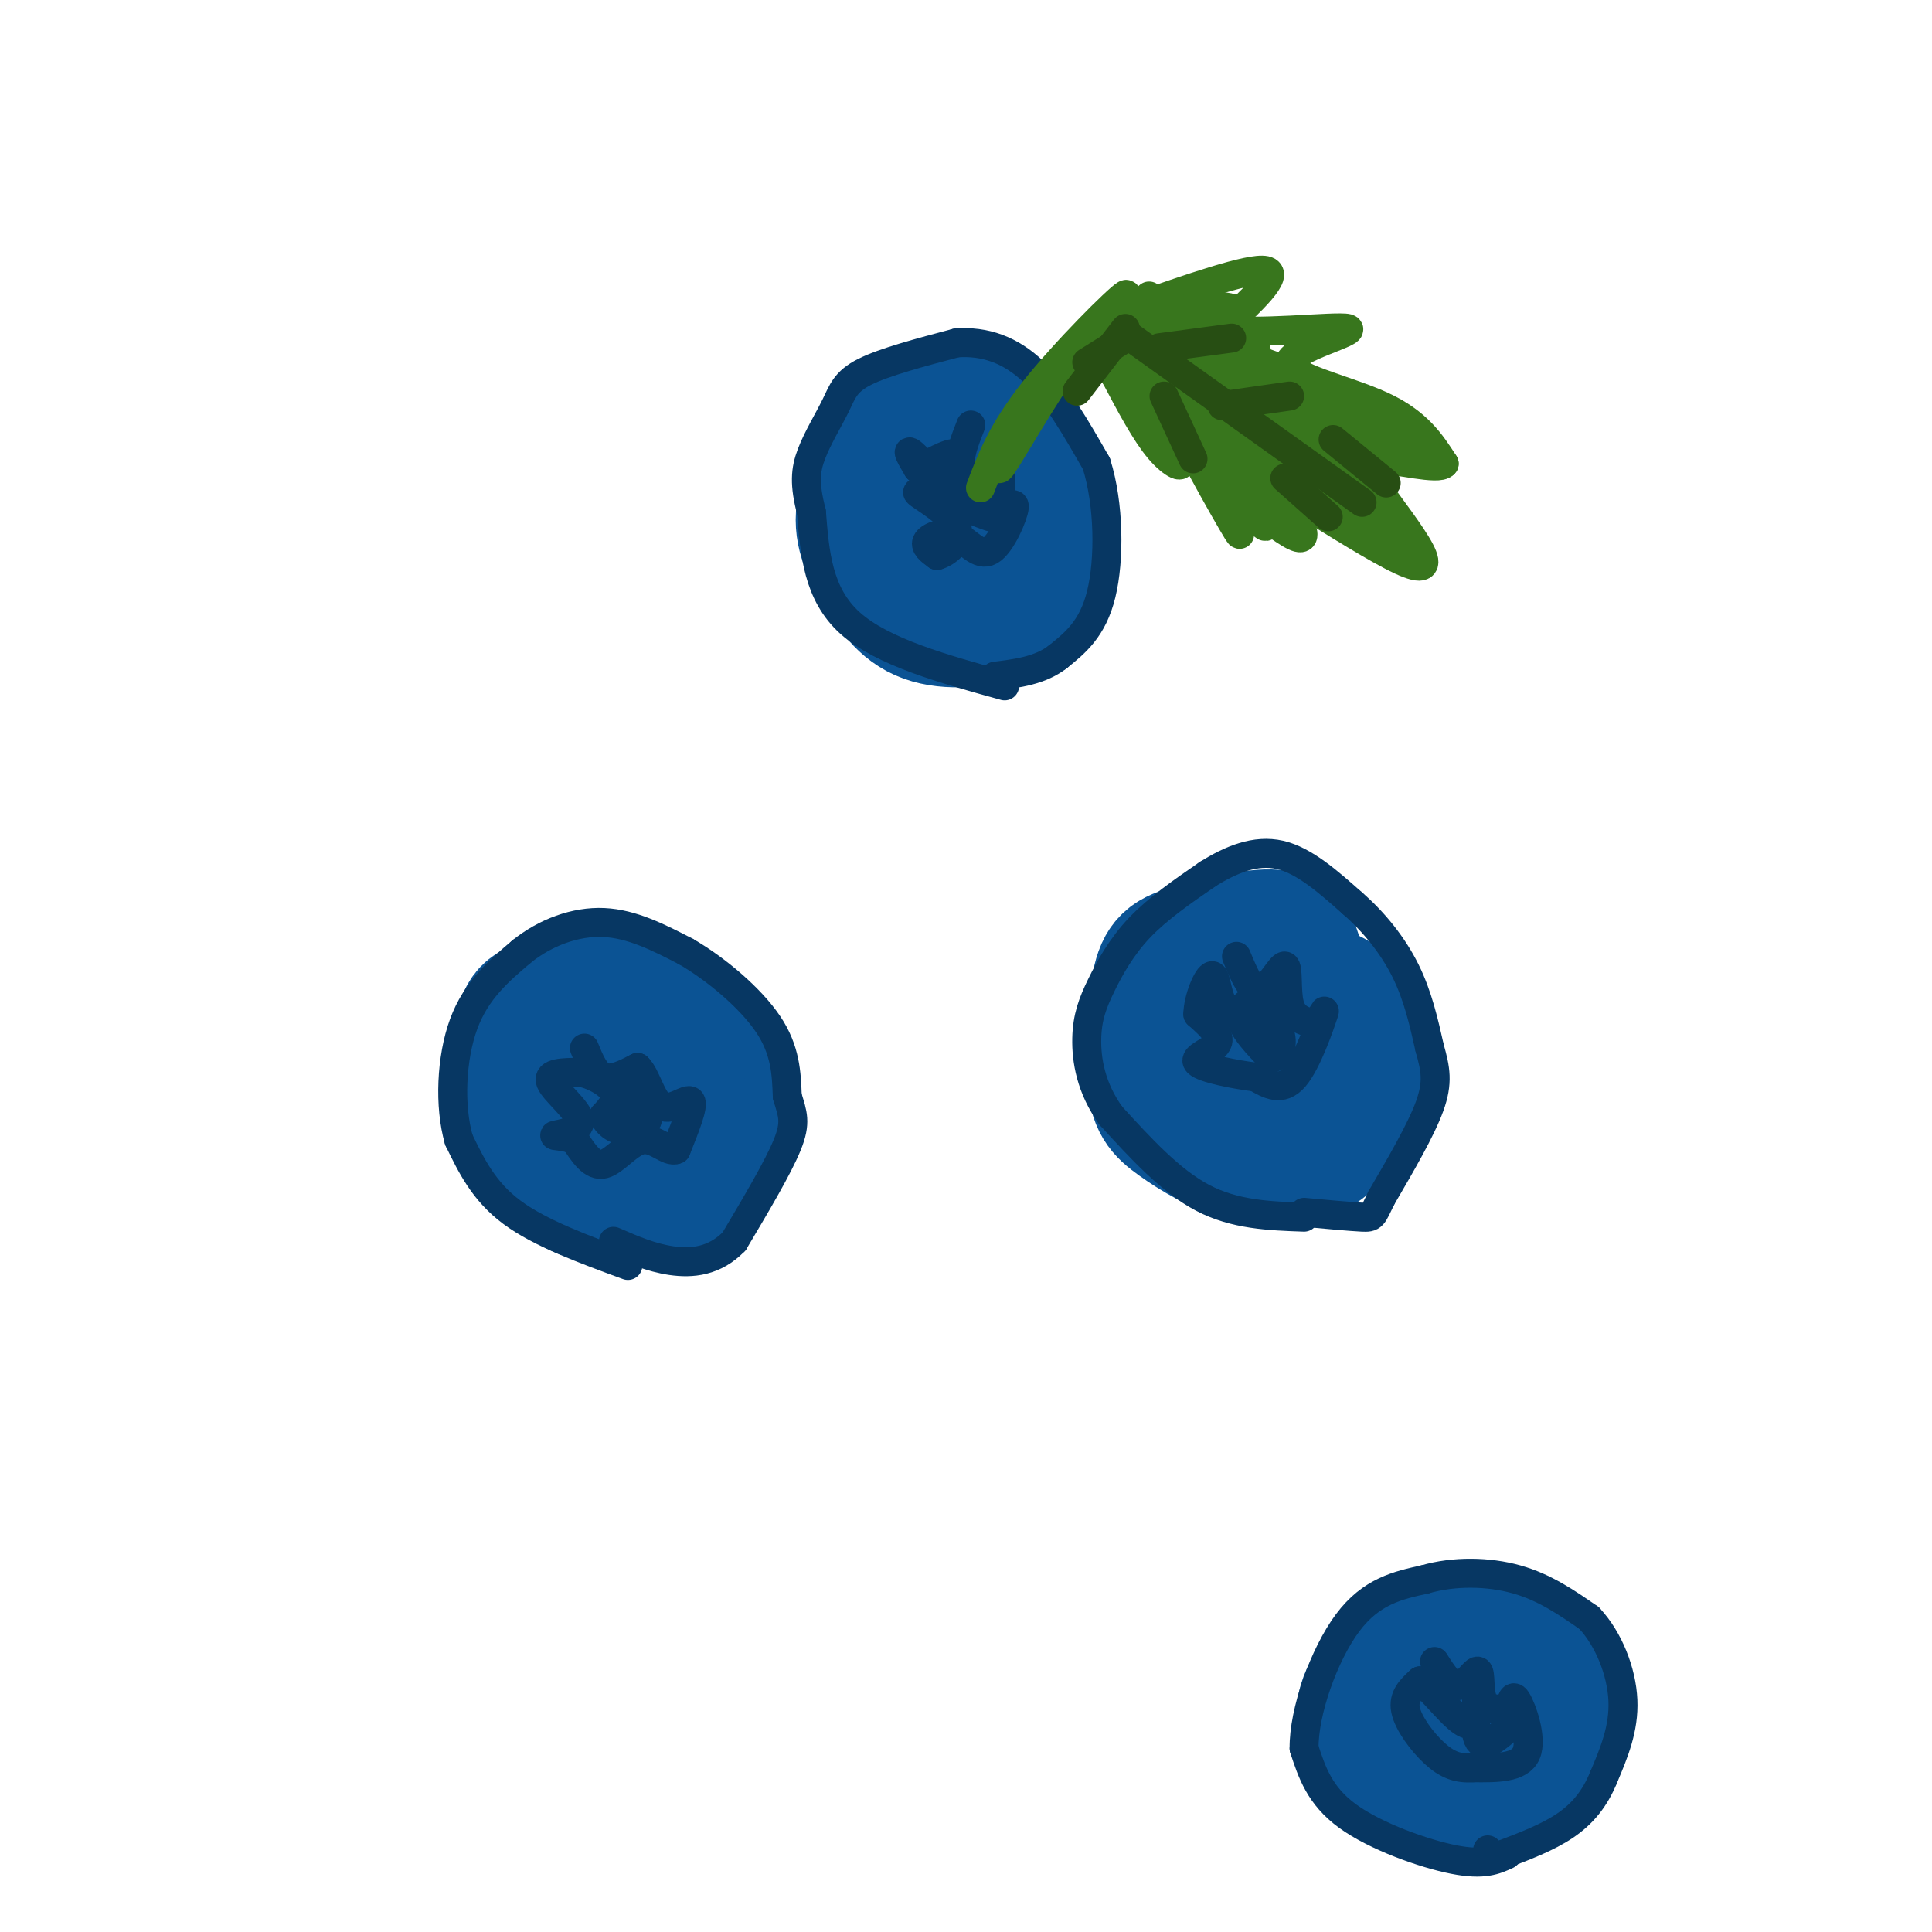 <svg viewBox='0 0 400 400' version='1.1' xmlns='http://www.w3.org/2000/svg' xmlns:xlink='http://www.w3.org/1999/xlink'><g fill='none' stroke='#0b5394' stroke-width='28' stroke-linecap='round' stroke-linejoin='round'><path d='M132,217c1.341,-4.276 2.682,-8.551 -1,-10c-3.682,-1.449 -12.385,-0.071 -17,1c-4.615,1.071 -5.140,1.834 -6,6c-0.860,4.166 -2.055,11.735 -2,16c0.055,4.265 1.361,5.225 4,8c2.639,2.775 6.611,7.364 12,9c5.389,1.636 12.194,0.318 19,-1'/><path d='M141,246c5.295,-2.713 9.031,-8.997 10,-15c0.969,-6.003 -0.830,-11.727 -5,-16c-4.170,-4.273 -10.710,-7.095 -15,-8c-4.290,-0.905 -6.329,0.105 -9,3c-2.671,2.895 -5.974,7.673 -7,11c-1.026,3.327 0.224,5.203 3,8c2.776,2.797 7.079,6.513 11,7c3.921,0.487 7.461,-2.257 11,-5'/><path d='M140,231c1.800,-2.022 0.800,-4.578 -1,-7c-1.800,-2.422 -4.400,-4.711 -7,-7'/><path d='M268,198c-0.501,-1.957 -1.002,-3.914 -5,-4c-3.998,-0.086 -11.494,1.698 -16,3c-4.506,1.302 -6.022,2.122 -7,7c-0.978,4.878 -1.417,13.813 -1,19c0.417,5.188 1.689,6.628 5,9c3.311,2.372 8.661,5.677 14,7c5.339,1.323 10.668,0.664 14,-1c3.332,-1.664 4.666,-4.332 6,-7'/><path d='M278,231c1.895,-3.501 3.631,-8.754 4,-13c0.369,-4.246 -0.629,-7.483 -4,-10c-3.371,-2.517 -9.117,-4.312 -13,-4c-3.883,0.312 -5.905,2.730 -7,6c-1.095,3.270 -1.263,7.392 0,10c1.263,2.608 3.955,3.702 7,3c3.045,-0.702 6.441,-3.201 6,-5c-0.441,-1.799 -4.721,-2.900 -9,-4'/><path d='M262,214c-1.500,-0.667 -0.750,-0.333 0,0'/><path d='M209,91c-2.194,-3.652 -4.389,-7.304 -8,-8c-3.611,-0.696 -8.639,1.562 -13,6c-4.361,4.438 -8.054,11.054 -9,16c-0.946,4.946 0.857,8.220 3,12c2.143,3.780 4.626,8.065 9,10c4.374,1.935 10.639,1.521 15,0c4.361,-1.521 6.817,-4.149 8,-8c1.183,-3.851 1.091,-8.926 1,-14'/><path d='M215,105c-0.563,-4.678 -2.471,-9.372 -5,-11c-2.529,-1.628 -5.680,-0.190 -8,1c-2.320,1.190 -3.810,2.131 -4,6c-0.190,3.869 0.918,10.666 3,13c2.082,2.334 5.137,0.205 7,-1c1.863,-1.205 2.532,-1.487 2,-4c-0.532,-2.513 -2.266,-7.256 -4,-12'/><path d='M306,340c-3.806,-0.520 -7.611,-1.039 -12,1c-4.389,2.039 -9.360,6.637 -11,11c-1.640,4.363 0.053,8.493 1,11c0.947,2.507 1.149,3.393 5,5c3.851,1.607 11.352,3.936 17,4c5.648,0.064 9.444,-2.137 12,-5c2.556,-2.863 3.873,-6.390 4,-10c0.127,-3.610 -0.937,-7.305 -2,-11'/><path d='M320,346c-1.411,-2.874 -3.939,-4.559 -7,-5c-3.061,-0.441 -6.655,0.362 -9,2c-2.345,1.638 -3.443,4.110 -4,6c-0.557,1.890 -0.575,3.197 2,4c2.575,0.803 7.742,1.102 10,0c2.258,-1.102 1.608,-3.604 1,-5c-0.608,-1.396 -1.174,-1.684 -3,-1c-1.826,0.684 -4.913,2.342 -8,4'/></g>
<g fill='none' stroke='#073763' stroke-width='6' stroke-linecap='round' stroke-linejoin='round'><path d='M130,262c-9.083,-3.333 -18.167,-6.667 -24,-11c-5.833,-4.333 -8.417,-9.667 -11,-15'/><path d='M95,236c-2.022,-7.000 -1.578,-17.000 1,-24c2.578,-7.000 7.289,-11.000 12,-15'/><path d='M108,197c4.889,-3.933 11.111,-6.267 17,-6c5.889,0.267 11.444,3.133 17,6'/><path d='M142,197c6.244,3.600 13.356,9.600 17,15c3.644,5.400 3.822,10.200 4,15'/><path d='M163,227c1.111,3.667 1.889,5.333 0,10c-1.889,4.667 -6.444,12.333 -11,20'/><path d='M152,257c-4.067,4.178 -8.733,4.622 -13,4c-4.267,-0.622 -8.133,-2.311 -12,-4'/><path d='M208,142c-12.667,-3.500 -25.333,-7.000 -32,-13c-6.667,-6.000 -7.333,-14.500 -8,-23'/><path d='M168,106c-1.506,-5.762 -1.270,-8.668 0,-12c1.270,-3.332 3.573,-7.089 5,-10c1.427,-2.911 1.979,-4.974 6,-7c4.021,-2.026 11.510,-4.013 19,-6'/><path d='M198,71c5.933,-0.444 11.267,1.444 16,6c4.733,4.556 8.867,11.778 13,19'/><path d='M227,96c2.644,8.378 2.756,19.822 1,27c-1.756,7.178 -5.378,10.089 -9,13'/><path d='M219,136c-3.667,2.833 -8.333,3.417 -13,4'/><path d='M270,252c-7.167,-0.250 -14.333,-0.500 -21,-4c-6.667,-3.500 -12.833,-10.250 -19,-17'/><path d='M230,231c-4.171,-5.743 -5.097,-11.601 -5,-16c0.097,-4.399 1.219,-7.338 3,-11c1.781,-3.662 4.223,-8.046 8,-12c3.777,-3.954 8.888,-7.477 14,-11'/><path d='M250,181c4.844,-3.044 9.956,-5.156 15,-4c5.044,1.156 10.022,5.578 15,10'/><path d='M280,187c4.556,3.956 8.444,8.844 11,14c2.556,5.156 3.778,10.578 5,16'/><path d='M296,217c1.222,4.311 1.778,7.089 0,12c-1.778,4.911 -5.889,11.956 -10,19'/><path d='M286,248c-1.911,3.889 -1.689,4.111 -4,4c-2.311,-0.111 -7.156,-0.556 -12,-1'/><path d='M312,384c-2.400,1.111 -4.800,2.222 -11,1c-6.200,-1.222 -16.200,-4.778 -22,-9c-5.800,-4.222 -7.400,-9.111 -9,-14'/><path d='M270,362c-0.111,-7.556 4.111,-19.444 9,-26c4.889,-6.556 10.444,-7.778 16,-9'/><path d='M295,327c6.044,-1.756 13.156,-1.644 19,0c5.844,1.644 10.422,4.822 15,8'/><path d='M329,335c4.067,4.311 6.733,11.089 7,17c0.267,5.911 -1.867,10.956 -4,16'/><path d='M332,368c-1.822,4.444 -4.378,7.556 -8,10c-3.622,2.444 -8.311,4.222 -13,6'/><path d='M311,384c-2.667,0.833 -2.833,-0.083 -3,-1'/><path d='M121,217c1.083,2.667 2.167,5.333 4,6c1.833,0.667 4.417,-0.667 7,-2'/><path d='M132,221c1.821,1.679 2.875,6.875 5,8c2.125,1.125 5.321,-1.821 6,-1c0.679,0.821 -1.161,5.411 -3,10'/><path d='M140,238c-1.643,0.738 -4.250,-2.417 -7,-2c-2.750,0.417 -5.643,4.405 -8,5c-2.357,0.595 -4.179,-2.202 -6,-5'/><path d='M119,236c-2.252,-0.939 -4.882,-0.788 -4,-1c0.882,-0.212 5.276,-0.788 5,-3c-0.276,-2.212 -5.222,-6.061 -6,-8c-0.778,-1.939 2.611,-1.970 6,-2'/><path d='M120,222c2.578,0.356 6.022,2.244 7,4c0.978,1.756 -0.511,3.378 -2,5'/><path d='M125,231c0.533,1.702 2.867,3.456 5,3c2.133,-0.456 4.067,-3.122 4,-5c-0.067,-1.878 -2.133,-2.967 -2,-2c0.133,0.967 2.467,3.991 2,5c-0.467,1.009 -3.733,0.005 -7,-1'/><path d='M201,88c-1.321,3.363 -2.643,6.726 -2,9c0.643,2.274 3.250,3.458 5,2c1.750,-1.458 2.643,-5.560 3,-5c0.357,0.560 0.179,5.780 0,11'/><path d='M207,105c0.897,1.105 3.138,-1.632 3,0c-0.138,1.632 -2.656,7.633 -5,9c-2.344,1.367 -4.516,-1.901 -7,-3c-2.484,-1.099 -5.281,-0.028 -6,1c-0.719,1.028 0.641,2.014 2,3'/><path d='M194,115c1.809,-0.433 5.330,-3.017 4,-6c-1.330,-2.983 -7.511,-6.367 -8,-7c-0.489,-0.633 4.715,1.483 5,0c0.285,-1.483 -4.347,-6.567 -6,-8c-1.653,-1.433 -0.326,0.783 1,3'/><path d='M190,97c2.048,-0.631 6.667,-3.708 8,-3c1.333,0.708 -0.619,5.202 0,8c0.619,2.798 3.810,3.899 7,5'/><path d='M256,198c1.548,3.738 3.095,7.476 5,7c1.905,-0.476 4.167,-5.167 5,-5c0.833,0.167 0.238,5.190 1,8c0.762,2.810 2.881,3.405 5,4'/><path d='M272,212c1.488,-0.607 2.708,-4.125 2,-2c-0.708,2.125 -3.345,9.893 -6,13c-2.655,3.107 -5.327,1.554 -8,0'/><path d='M260,223c-4.238,-0.512 -10.833,-1.792 -12,-3c-1.167,-1.208 3.095,-2.345 4,-4c0.905,-1.655 -1.548,-3.827 -4,-6'/><path d='M248,210c0.013,-3.154 2.044,-8.037 3,-8c0.956,0.037 0.836,4.996 3,7c2.164,2.004 6.611,1.053 8,0c1.389,-1.053 -0.280,-2.206 -2,-2c-1.720,0.206 -3.491,1.773 -3,4c0.491,2.227 3.246,5.113 6,8'/><path d='M263,219c1.667,0.381 2.833,-2.667 2,-5c-0.833,-2.333 -3.667,-3.952 -5,-4c-1.333,-0.048 -1.167,1.476 -1,3'/><path d='M297,344c1.661,2.619 3.321,5.238 5,5c1.679,-0.238 3.375,-3.333 4,-3c0.625,0.333 0.179,4.095 1,6c0.821,1.905 2.911,1.952 5,2'/><path d='M312,354c0.976,-0.762 0.917,-3.667 2,-2c1.083,1.667 3.310,7.905 2,11c-1.310,3.095 -6.155,3.048 -11,3'/><path d='M305,366c-3.119,0.250 -5.417,-0.625 -8,-3c-2.583,-2.375 -5.452,-6.250 -6,-9c-0.548,-2.750 1.226,-4.375 3,-6'/><path d='M294,348c2.589,1.624 7.560,8.683 10,9c2.440,0.317 2.349,-6.107 2,-6c-0.349,0.107 -0.957,6.745 0,9c0.957,2.255 3.478,0.128 6,-2'/></g>
<g fill='none' stroke='#38761d' stroke-width='6' stroke-linecap='round' stroke-linejoin='round'><path d='M203,101c2.222,-5.844 4.444,-11.689 11,-20c6.556,-8.311 17.444,-19.089 19,-20c1.556,-0.911 -6.222,8.044 -14,17'/><path d='M219,78c-5.179,7.667 -11.125,18.333 -12,19c-0.875,0.667 3.321,-8.667 9,-16c5.679,-7.333 12.839,-12.667 20,-18'/><path d='M236,63c3.333,-3.000 1.667,-1.500 0,0'/><path d='M234,64c12.417,-4.333 24.833,-8.667 28,-8c3.167,0.667 -2.917,6.333 -9,12'/><path d='M253,68c5.485,1.537 23.697,-0.619 26,0c2.303,0.619 -11.303,4.013 -12,7c-0.697,2.987 11.515,5.568 19,9c7.485,3.432 10.242,7.716 13,12'/><path d='M299,96c-1.015,1.457 -10.054,-0.900 -14,-1c-3.946,-0.100 -2.800,2.056 0,6c2.800,3.944 7.254,9.677 9,13c1.746,3.323 0.785,4.235 -4,2c-4.785,-2.235 -13.392,-7.618 -22,-13'/><path d='M268,103c-1.784,1.075 4.757,10.263 0,8c-4.757,-2.263 -20.811,-15.978 -26,-20c-5.189,-4.022 0.488,1.648 2,4c1.512,2.352 -1.139,1.386 -4,-2c-2.861,-3.386 -5.930,-9.193 -9,-15'/><path d='M231,78c-1.931,-4.053 -2.260,-6.684 1,-3c3.260,3.684 10.108,13.684 10,12c-0.108,-1.684 -7.174,-15.053 -8,-17c-0.826,-1.947 4.587,7.526 10,17'/><path d='M244,87c0.341,-3.214 -3.805,-19.748 -4,-21c-0.195,-1.252 3.563,12.778 6,14c2.437,1.222 3.553,-10.365 3,-15c-0.553,-4.635 -2.777,-2.317 -5,0'/><path d='M244,65c2.094,-0.649 9.831,-2.270 11,-1c1.169,1.270 -4.228,5.431 -6,10c-1.772,4.569 0.082,9.544 2,12c1.918,2.456 3.901,2.392 4,0c0.099,-2.392 -1.686,-7.112 0,-8c1.686,-0.888 6.843,2.056 12,5'/><path d='M267,83c-1.633,-1.577 -11.716,-8.021 -11,-9c0.716,-0.979 12.231,3.506 11,3c-1.231,-0.506 -15.209,-6.002 -17,-4c-1.791,2.002 8.604,11.501 19,21'/><path d='M269,94c5.838,6.500 10.931,12.249 7,8c-3.931,-4.249 -16.888,-18.495 -18,-19c-1.112,-0.505 9.619,12.731 18,21c8.381,8.269 14.410,11.573 11,6c-3.410,-5.573 -16.260,-20.021 -19,-23c-2.740,-2.979 4.630,5.510 12,14'/><path d='M280,101c5.059,4.772 11.707,9.702 7,5c-4.707,-4.702 -20.767,-19.035 -19,-21c1.767,-1.965 21.362,8.439 25,10c3.638,1.561 -8.681,-5.719 -21,-13'/><path d='M272,82c-1.638,-0.744 4.766,3.897 8,7c3.234,3.103 3.297,4.669 -2,2c-5.297,-2.669 -15.952,-9.574 -22,-13c-6.048,-3.426 -7.487,-3.372 -1,3c6.487,6.372 20.900,19.062 19,19c-1.900,-0.062 -20.114,-12.875 -27,-17c-6.886,-4.125 -2.443,0.437 2,5'/><path d='M249,88c5.285,4.560 17.499,13.459 16,12c-1.499,-1.459 -16.711,-13.278 -18,-13c-1.289,0.278 11.346,12.651 14,15c2.654,2.349 -4.673,-5.325 -12,-13'/><path d='M249,89c1.943,3.443 12.799,18.552 11,16c-1.799,-2.552 -16.254,-22.764 -18,-23c-1.746,-0.236 9.215,19.504 13,26c3.785,6.496 0.392,-0.252 -3,-7'/><path d='M252,101c-2.369,-5.395 -6.792,-15.382 -4,-12c2.792,3.382 12.800,20.133 14,20c1.200,-0.133 -6.408,-17.151 -6,-19c0.408,-1.849 8.831,11.472 11,14c2.169,2.528 -1.915,-5.736 -6,-14'/><path d='M261,90c-3.009,-5.701 -7.532,-12.952 -11,-18c-3.468,-5.048 -5.882,-7.891 -3,-3c2.882,4.891 11.061,17.517 9,17c-2.061,-0.517 -14.363,-14.178 -14,-18c0.363,-3.822 13.389,2.194 17,4c3.611,1.806 -2.195,-0.597 -8,-3'/><path d='M251,69c-5.362,-1.275 -14.766,-2.963 -13,-4c1.766,-1.037 14.703,-1.424 18,-1c3.297,0.424 -3.044,1.660 -5,4c-1.956,2.340 0.473,5.784 2,8c1.527,2.216 2.150,3.205 4,3c1.850,-0.205 4.925,-1.602 8,-3'/></g>
<g fill='none' stroke='#274e13' stroke-width='6' stroke-linecap='round' stroke-linejoin='round'><path d='M240,72c0.000,0.000 15.000,-2.000 15,-2'/><path d='M253,84c0.000,0.000 14.000,-2.000 14,-2'/><path d='M276,91c0.000,0.000 11.000,9.000 11,9'/><path d='M266,99c0.000,0.000 9.000,8.000 9,8'/><path d='M241,82c0.000,0.000 6.000,13.000 6,13'/><path d='M233,69c0.000,0.000 49.000,35.000 49,35'/><path d='M233,70c0.000,0.000 -8.000,5.000 -8,5'/><path d='M233,68c0.000,0.000 -10.000,13.000 -10,13'/></g>
</svg>
